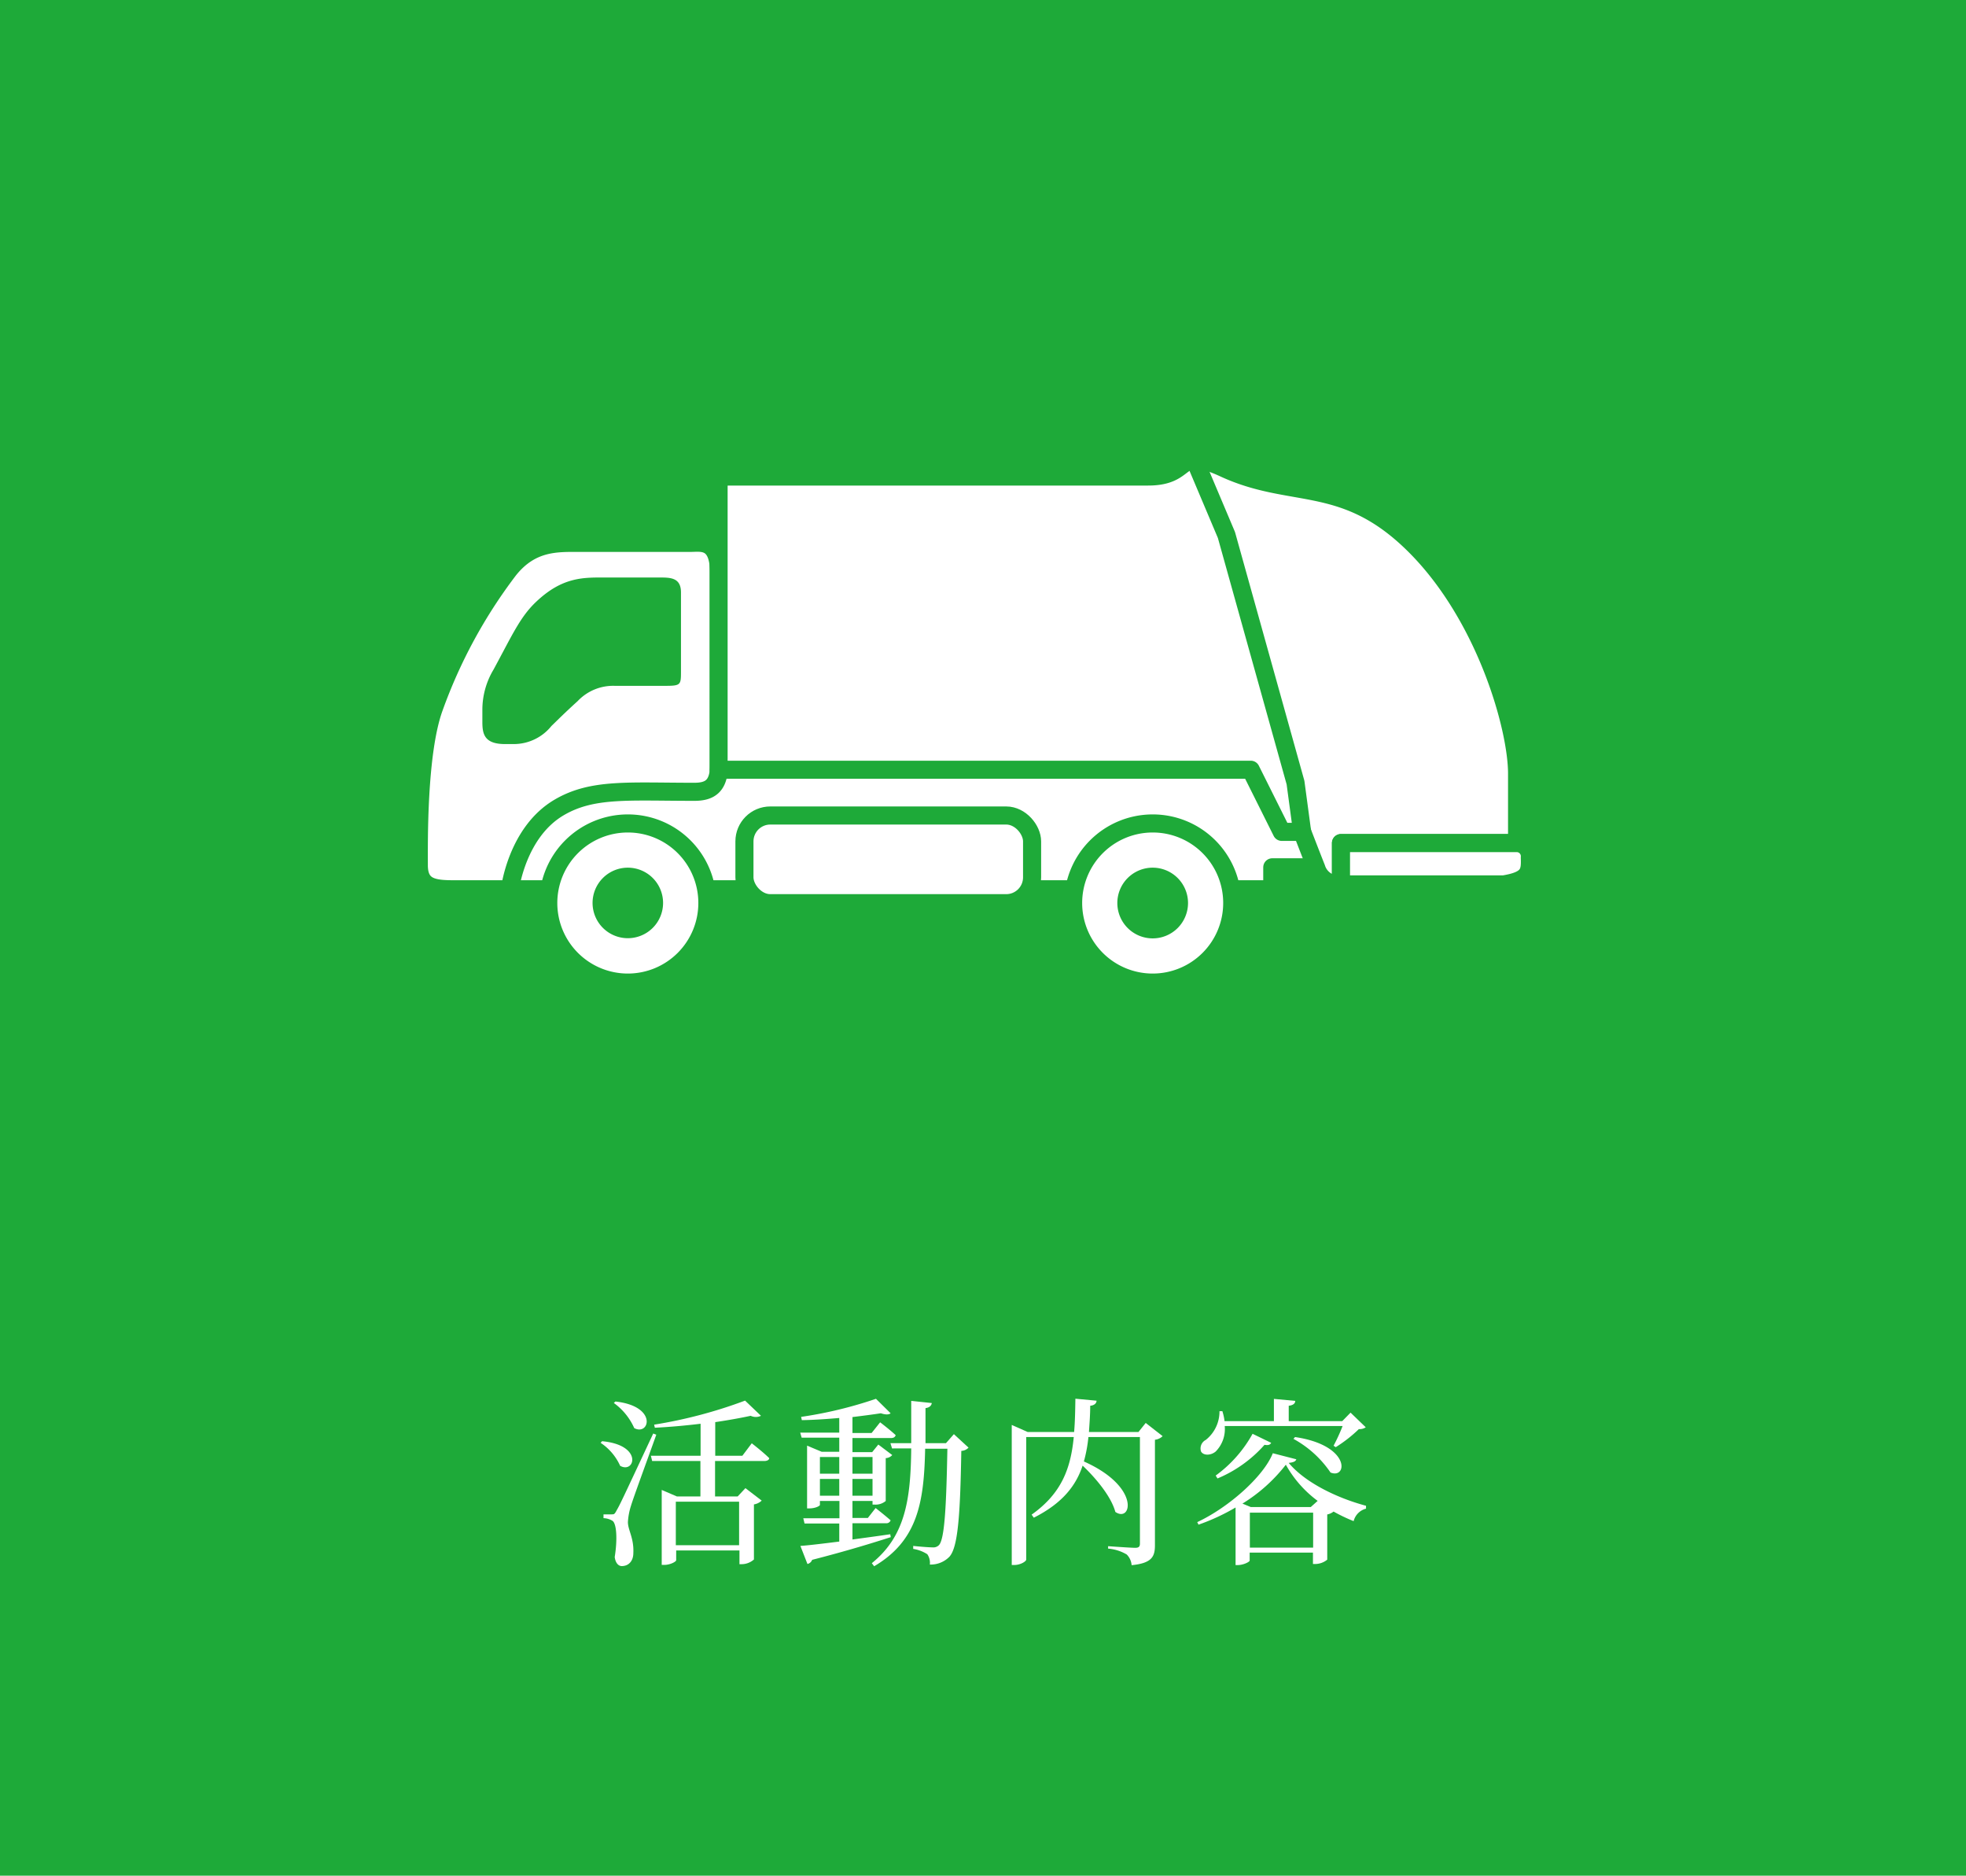 <svg xmlns="http://www.w3.org/2000/svg" viewBox="0 0 217.48 207.44"><defs><style>.cls-1{fill:#1eaa39;}.cls-2,.cls-3{fill:#fff;}.cls-3{stroke:#1eaa39;stroke-linecap:round;stroke-linejoin:round;stroke-width:2px;}</style></defs><g id="レイヤー_2" data-name="レイヤー 2"><g id="デザイン"><rect class="cls-1" width="217.48" height="207.44"/><path class="cls-2" d="M66.6,159.39c4.58.42,3.62,3.64,2,2.72a6,6,0,0,0-2.16-2.54Zm6-.72c-.86,2.42-2.52,6.92-2.8,7.86a7.24,7.24,0,0,0-.34,1.8c0,.9.68,1.76.6,3.43,0,.88-.52,1.44-1.28,1.44-.38,0-.7-.36-.78-1,.32-2,.2-3.69-.24-4a2,2,0,0,0-1-.3v-.42h.9c.26,0,.32,0,.54-.42.4-.7.4-.7,4.06-8.52ZM68.08,155c4.72.52,3.76,3.84,2.08,2.94a6.87,6.87,0,0,0-2.26-2.78Zm15.08,4.62s1.22.94,1.93,1.64c0,.22-.27.32-.53.32H79.1v3.92h2.5l.86-.92,1.8,1.38a1.64,1.64,0,0,1-.86.42v6.09a2.06,2.06,0,0,1-1.34.52H81.8v-1.52h-7v1.08c0,.16-.66.52-1.32.52H73.2v-8.29l1.68.72h2.6v-3.92H72.14L72,161h5.5v-3.54c-1.66.2-3.42.36-5.06.44l-.08-.34a52.14,52.14,0,0,0,10.06-2.66l1.76,1.68a1.32,1.32,0,0,1-1.14,0c-1.1.24-2.44.48-3.92.7V161h3Zm-8.4,6.46v4.81h7v-4.81Z"/><path class="cls-2" d="M98.54,170c-2,.64-4.8,1.51-8.7,2.51a.74.74,0,0,1-.52.46l-.78-2c.9-.06,2.44-.25,4.3-.48v-2H89l-.14-.58h4V166H90.7v.44c0,.1-.48.38-1.18.38h-.24v-6.94l1.62.68h1.94V159H88.68l-.16-.56h4.32v-1.62c-1.38.12-2.8.22-4.14.24l-.08-.36a46.18,46.18,0,0,0,8.28-2l1.62,1.6c-.2.18-.6.16-1.08,0-.9.14-2,.28-3.14.42v1.76h2.12l.94-1.18s1.08.82,1.72,1.42c-.06.22-.24.32-.52.32H94.3v1.56h2.18l.68-.84,1.54,1.16a1,1,0,0,1-.72.34V166a1.73,1.73,0,0,1-1.22.4h-.24V166H94.3v1.88H96l.86-1.1s1,.78,1.66,1.36a.48.48,0,0,1-.52.32H94.3v1.8c1.32-.18,2.74-.37,4.18-.58Zm-7.84-8.86v1.84h2.14v-1.84Zm2.14,4.28v-1.86H90.7v1.86Zm1.46-4.28v1.84h2.22v-1.84Zm2.22,4.28v-1.86H94.3v1.86Zm10.62-5.32a1.15,1.15,0,0,1-.8.36c-.12,7.38-.4,10.65-1.3,11.69a2.88,2.88,0,0,1-2.18.88,1.66,1.66,0,0,0-.28-1.14,4.06,4.06,0,0,0-1.56-.59v-.33c.7.08,1.74.16,2.14.16a.86.86,0,0,0,.7-.24c.62-.63.82-4.11.94-10.67h-2.46c-.12,5.88-.8,10.15-5.64,13l-.26-.34c3.72-3,4.3-7.07,4.36-12.69H98.68l-.18-.58h2.3c0-1.46,0-3,0-4.68l2.28.24c-.06.3-.26.5-.7.56,0,1.36,0,2.66,0,3.88h2.26l.88-1Z"/><path class="cls-2" d="M128.61,158.83a1.44,1.44,0,0,1-.85.4v11.65c0,1.24-.3,2-2.58,2.22a1.87,1.87,0,0,0-.54-1.18,4.76,4.76,0,0,0-2.06-.65V171s2.48.18,3,.18c.4,0,.52-.14.52-.47V158.93H120.4a15.78,15.78,0,0,1-.5,2.7c6.3,2.8,5.28,6.82,3.48,5.58-.46-1.7-2.14-3.72-3.62-5.12-.76,2.28-2.28,4.18-5.4,5.76l-.24-.34c3.3-2.34,4.32-5.08,4.66-8.58h-5.26v13.55c0,.2-.64.6-1.32.6h-.28V157.59l1.76.78h5.14c.1-1.14.12-2.36.14-3.68l2.34.22c0,.28-.24.52-.7.56,0,1-.08,2-.14,2.9h5.48l.8-1Z"/><path class="cls-2" d="M143.4,161.39c-.08.24-.32.34-.84.4,1.78,2.14,5.26,3.86,8.55,4.74l0,.32a1.9,1.9,0,0,0-1.37,1.38,18.79,18.79,0,0,1-2.22-1.06,1.63,1.63,0,0,1-.7.32v5a2.13,2.13,0,0,1-1.32.48h-.26v-1.26h-7v.88c0,.14-.68.5-1.34.5h-.22v-6.37a23,23,0,0,1-4.1,1.9l-.14-.28c3.5-1.64,7.34-5.06,8.36-7.62Zm-7.92-3.68a3.53,3.53,0,0,1-1,2.82c-.52.44-1.34.48-1.62,0a1.06,1.06,0,0,1,.52-1.28,4,4,0,0,0,1.52-3.18h.32a6.07,6.07,0,0,1,.24,1.1h5.46v-2.46l2.36.22c0,.28-.22.48-.72.54v1.7h5.92l.92-.94,1.68,1.62a1.19,1.19,0,0,1-.76.2,15.5,15.5,0,0,1-2.56,2l-.24-.16a20.28,20.28,0,0,0,1-2.18Zm-1,5.48a14.19,14.19,0,0,0,4.08-4.62l2.06,1c-.12.2-.28.3-.74.22a14.26,14.26,0,0,1-5.2,3.72Zm11.28,2.8a12.62,12.62,0,0,1-3.52-4,18,18,0,0,1-4.8,4.3l.92.38H145Zm-.5,5.17v-3.87h-7v3.87Zm-2-12.23c6.22.92,5.78,4.7,3.92,3.92a11.77,11.77,0,0,0-4.1-3.72Z"/><polygon class="cls-3" points="145.69 95.92 140.74 95.92 140.74 98.35 56.41 98.35 56.41 83.39 142.36 83.39 145.69 95.92"/><path class="cls-3" d="M50.25,98.35h6.16s.76-6.32,5.46-9.06c3.66-2.14,7.61-1.72,14.94-1.72,1.76,0,2.73-.67,2.73-3V63.4c0-3.83-2-3.36-3.18-3.36H64.08c-2.42,0-5.31-.16-7.81,3A56.69,56.69,0,0,0,48,78.29c-1.8,5-1.67,14.89-1.67,17.39S48,98.35,50.25,98.35Z"/><path class="cls-1" d="M56.82,82.29a5.34,5.34,0,0,0,4.18-2c.77-.74,1.35-1.34,2.9-2.75A5.4,5.4,0,0,1,68,75.85h5.54c1.76,0,1.79-.09,1.79-1.56V65.52c0-1.63-1.15-1.65-2.34-1.65H67.05c-2.42,0-4.8-.14-7.81,2.75-1.73,1.66-2.61,3.68-4.65,7.44a8.65,8.65,0,0,0-1.23,4.38c0,.42,0,.92,0,1.4,0,1.32.2,2.45,2.51,2.45Z"/><path class="cls-3" d="M78.25,99.86a8.8,8.8,0,1,1-8.8-8.79A8.79,8.79,0,0,1,78.25,99.86Z"/><path class="cls-1" d="M73.35,99.86a3.9,3.9,0,1,1-3.9-3.9A3.9,3.9,0,0,1,73.35,99.86Z"/><path class="cls-3" d="M136.31,99.86a8.8,8.8,0,1,1-8.8-8.79A8.79,8.79,0,0,1,136.31,99.86Z"/><path class="cls-1" d="M131.42,99.86a3.91,3.91,0,1,1-3.91-3.9A3.91,3.91,0,0,1,131.42,99.86Z"/><path class="cls-3" d="M148.34,97.81h0A2.57,2.57,0,0,1,145.61,96c-.36-.89-1.56-4-1.56-4h-2.26l-3.43-6.87H79.49V53.83c0-.67.3-1.13.93-1.13H127c4.93,0,2.88-3.47,8.41-.92,7.63,3.53,13.33.78,21.14,8.59s11.27,20.1,11.27,25.18v7.69H148.34Z"/><polyline class="cls-3" points="144.05 92.05 143.31 86.55 135.67 59.17 132.17 50.89"/><rect class="cls-3" x="82.35" y="90.19" width="31.82" height="9.7" rx="2.86"/><path class="cls-3" d="M169.23,94.85a1.46,1.46,0,0,0-1.41-1.61H148.34v4.57h18C169.17,97.35,169.29,96.48,169.23,94.85Z"/></g></g></svg>